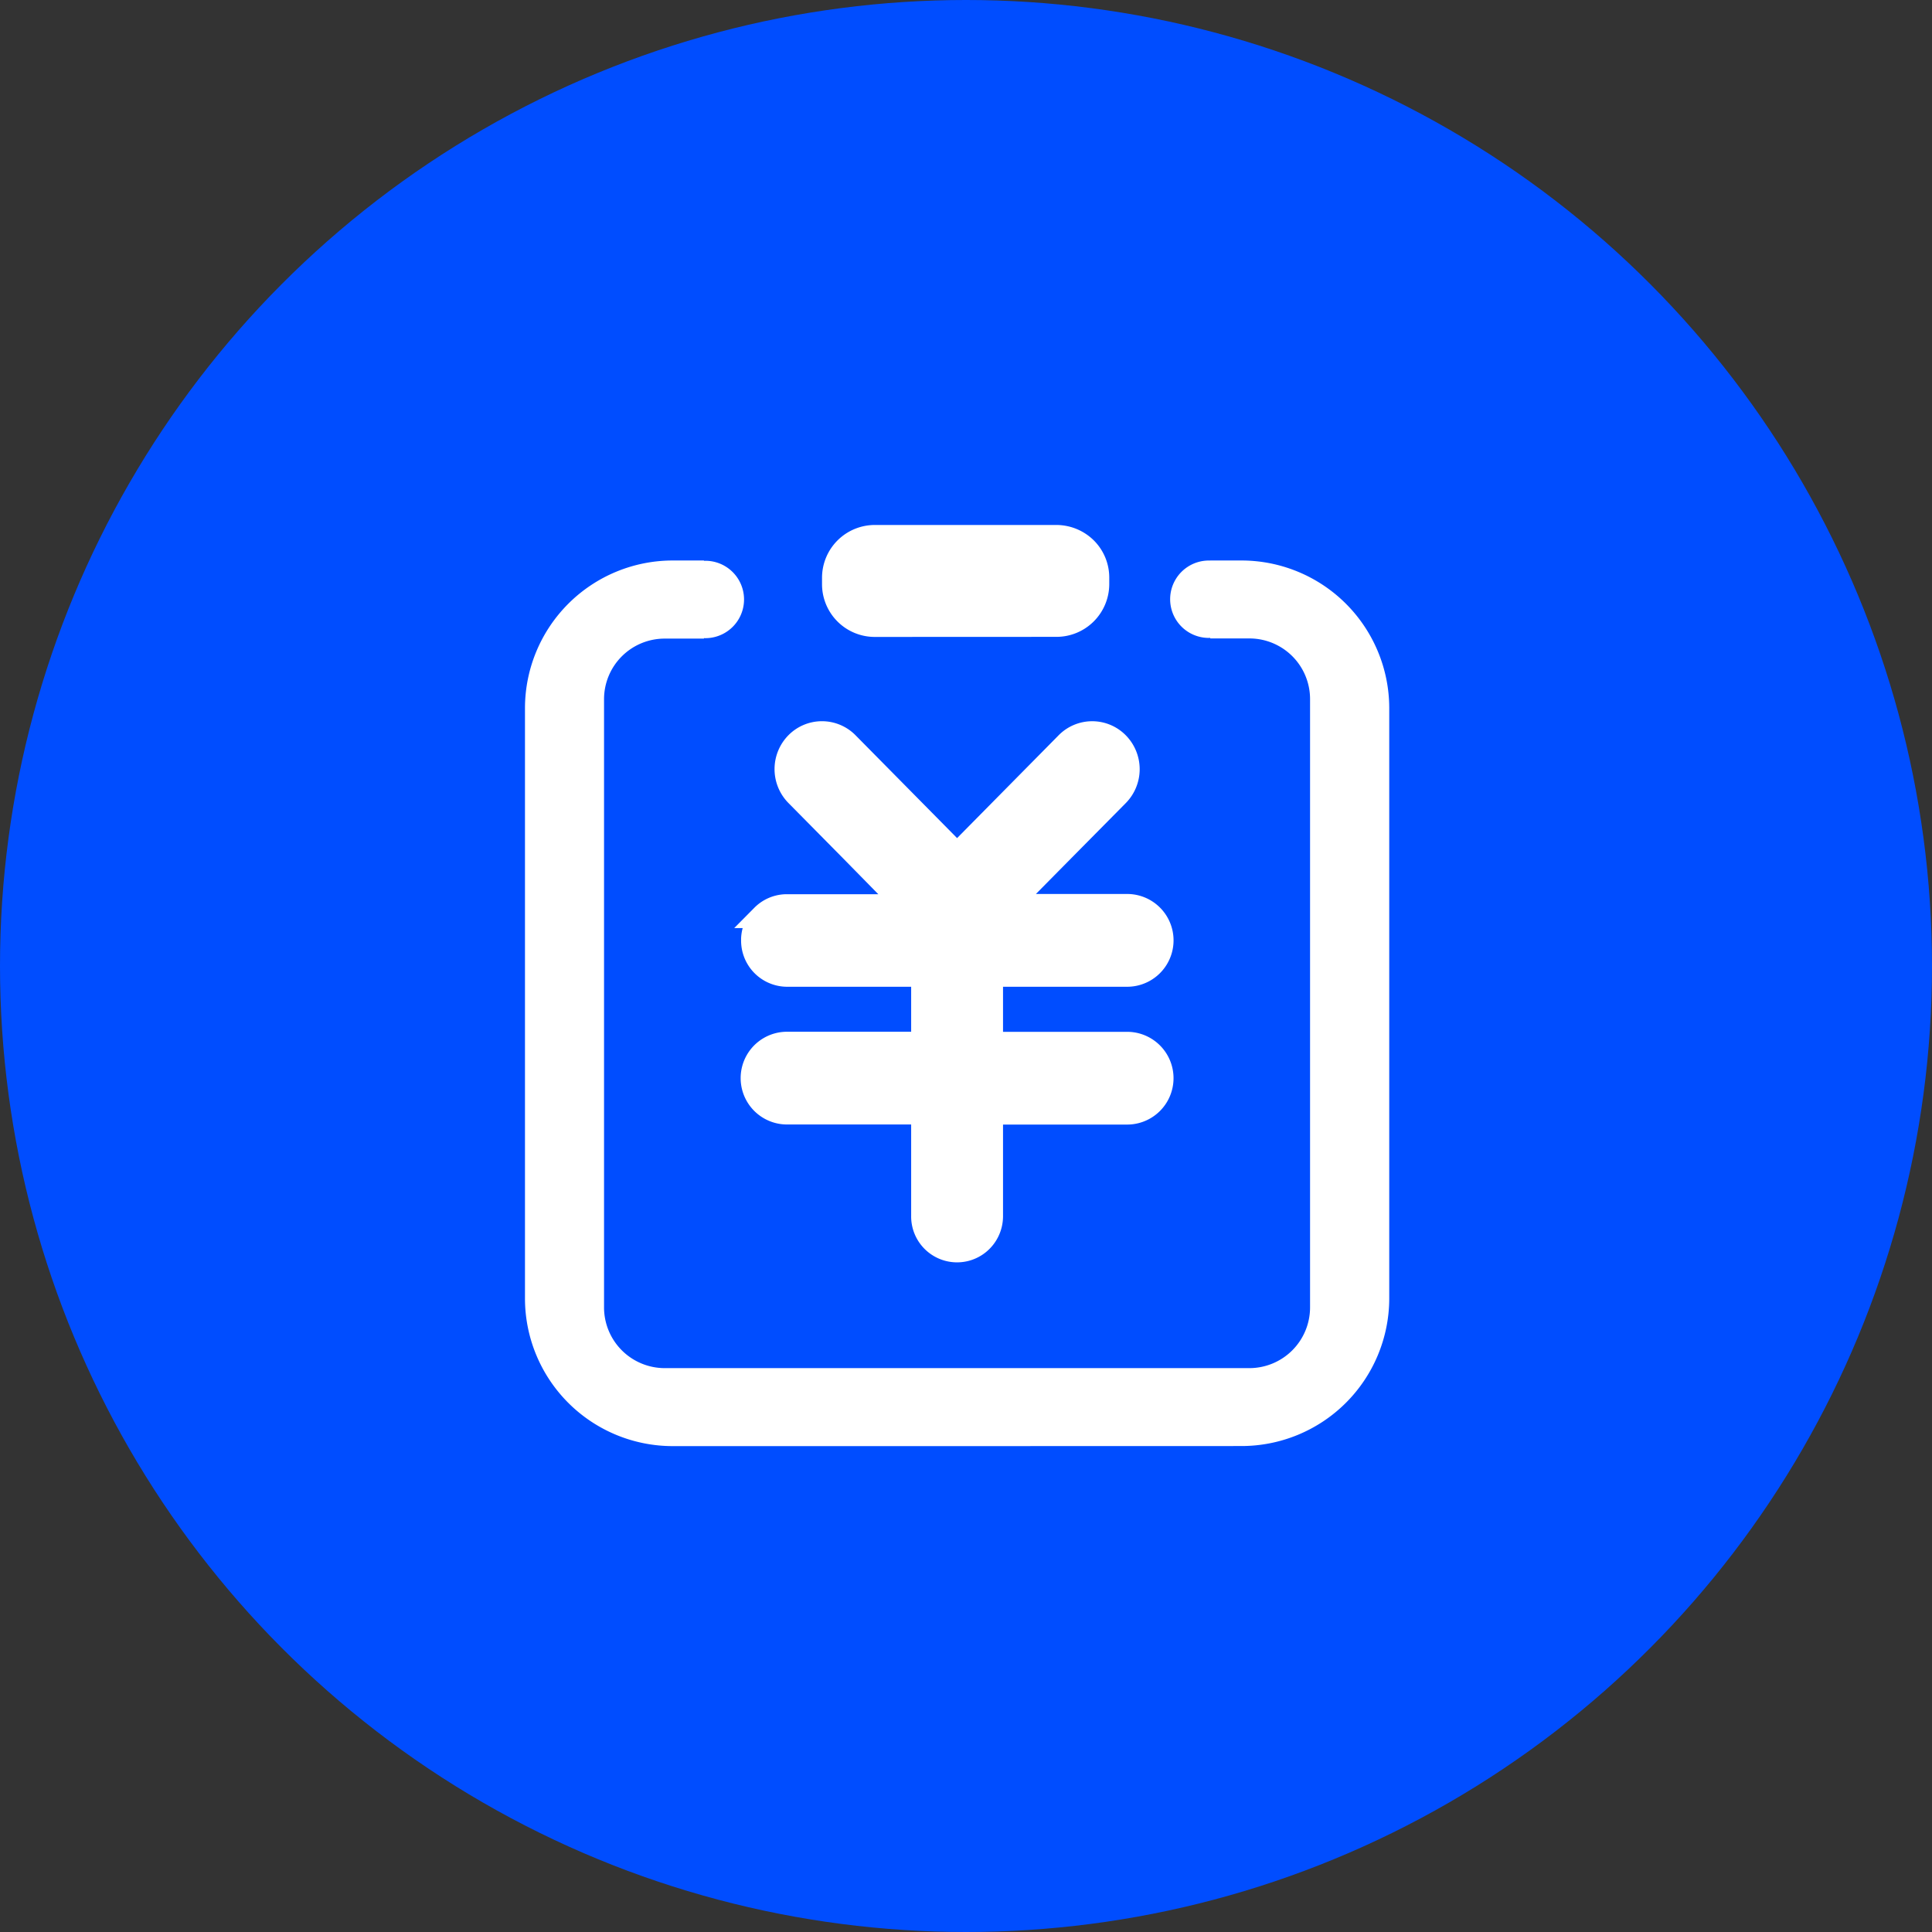 <svg xmlns="http://www.w3.org/2000/svg" width="48.578" height="48.578" viewBox="0 0 48.578 48.578">
  <rect x="0" y="0" width="48.578" height="48.578" fill="#333333" stroke="none"/>
  <g id="组_13673" data-name="组 13673" transform="translate(-20 -688.725)">
    <circle id="椭圆_10335" data-name="椭圆 10335" cx="24.289" cy="24.289" r="24.289" transform="translate(20 688.725)" fill="#004dff"/>
    <path id="联合_18" data-name="联合 18" d="M9.936,22.561H3.423A3.416,3.416,0,0,1,0,19.159V4.294A3.416,3.416,0,0,1,3.423.893H3.9V.92L4.143.9,4.2.9l.035,0a.673.673,0,1,1,0,1.346c-.009,0-.028,0-.045-.005l-.03,0L3.9,2.2v.057H3.214A1.824,1.824,0,0,0,1.388,4.076v15.3A1.827,1.827,0,0,0,3.214,21.2h14.7a1.827,1.827,0,0,0,1.826-1.823V4.076a1.824,1.824,0,0,0-1.826-1.823h-.684V2.2l-.259.035-.031,0c-.016,0-.035.005-.045.005a.673.673,0,0,1,0-1.346l.036,0L16.988.9l.244.016V.893h.476a3.416,3.416,0,0,1,3.423,3.4V19.159a3.416,3.416,0,0,1-3.423,3.4ZM9.71,17.074h0v-2.6H6.289a.866.866,0,0,1,0-1.732H9.71V11.011H6.289a.86.86,0,0,1-.855-.866c0-.014,0-.03,0-.044a.869.869,0,0,1,.206-.522h0l.012-.013,0,0,.009-.01.005-.005.005-.006.009-.009,0,0a.851.851,0,0,1,.559-.251H9.3L7.911,7.87,6.537,6.479a.914.914,0,0,1,0-1.281A.885.885,0,0,1,7.8,5.2L10.565,8,13.33,5.2a.885.885,0,0,1,1.264,0,.914.914,0,0,1,0,1.281L13.22,7.87,11.829,9.278h3.012a.866.866,0,0,1,0,1.733H11.42v1.733h3.421a.866.866,0,0,1,0,1.732H11.42v2.6a.867.867,0,0,1-.089.386.854.854,0,0,1-1.621-.386ZM8.5,2.215A1.026,1.026,0,0,1,7.469,1.188V1.027A1.028,1.028,0,0,1,8.5,0h4.562a1.044,1.044,0,0,1,.729.3,1.019,1.019,0,0,1,.3.725v.161a1.028,1.028,0,0,1-1.027,1.027Z" transform="translate(33.5 702.225)" fill="#fff" stroke="#fff" stroke-width="0.6"/>
  </g>
</svg>
